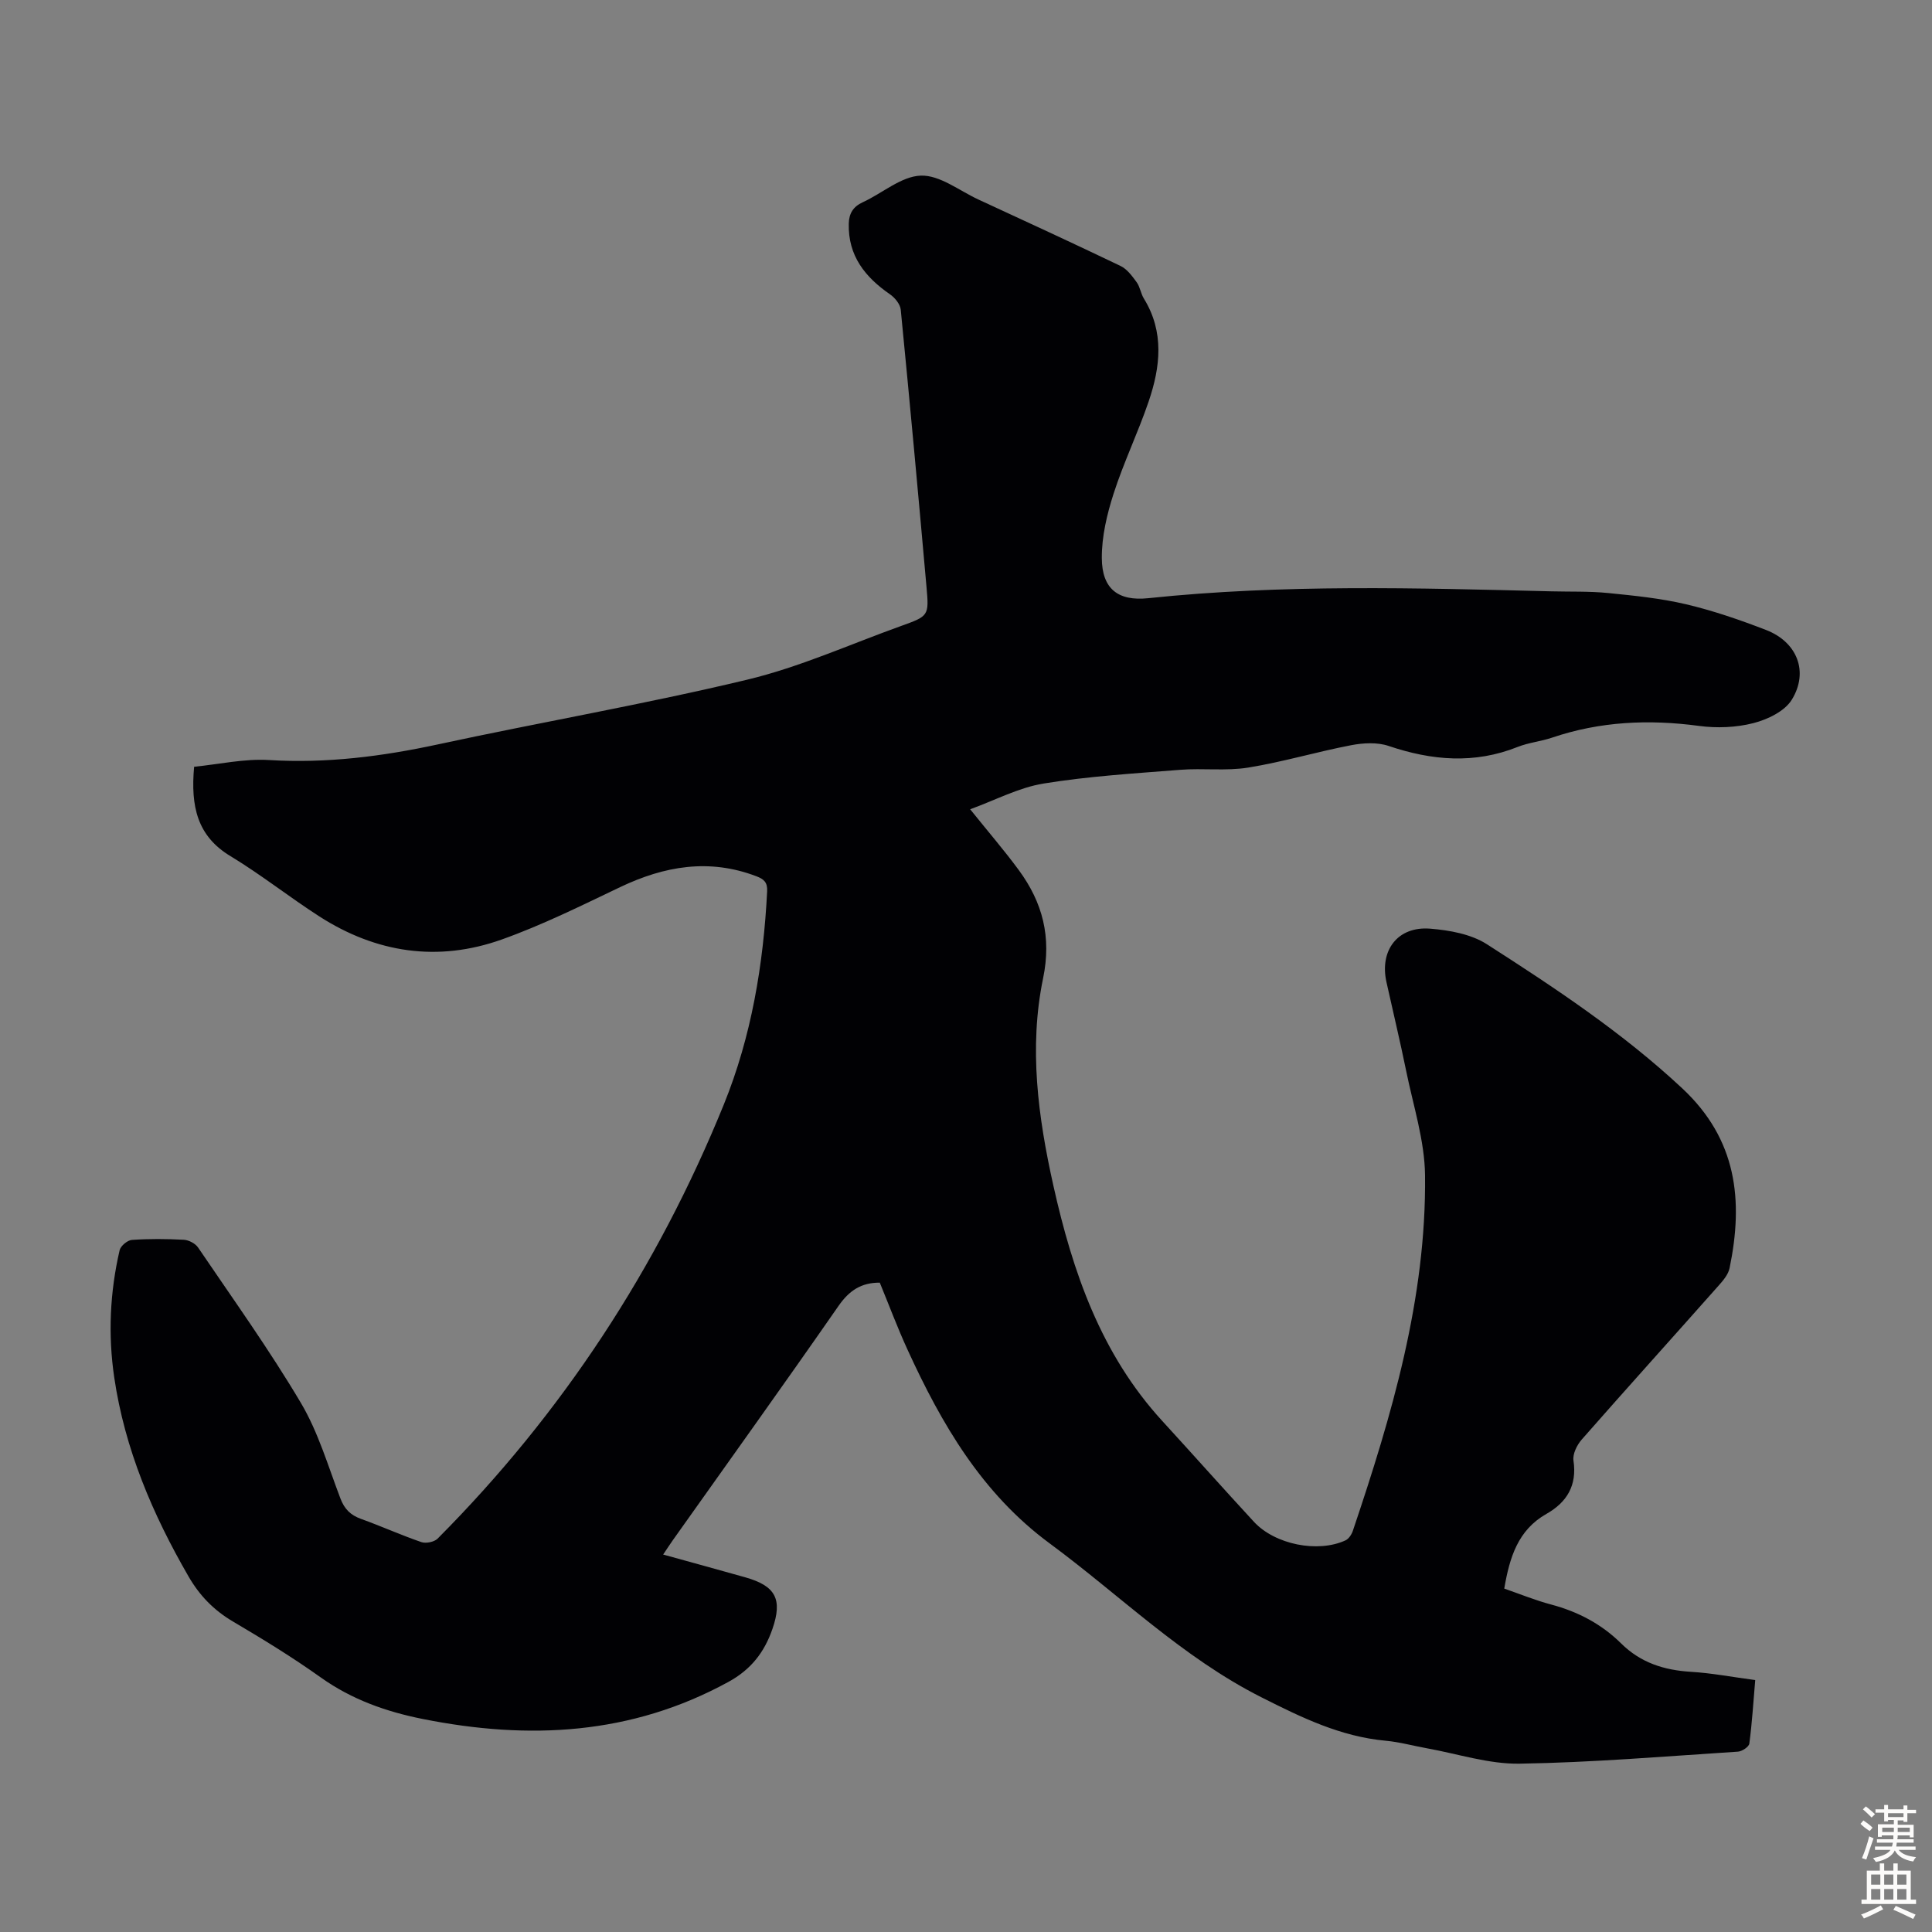 <svg enable-background="new 0 0 400 400" viewBox="0 0 400 400" xmlns="http://www.w3.org/2000/svg"><rect x="0" y="0" width="400" height="400" fill="#808080" stroke="none"/><path d="m40.19 158.75c5.17-.51 10.4-1.71 15.55-1.39 11.86.72 23.37-.75 34.92-3.24 21.3-4.6 42.81-8.31 64-13.39 10.91-2.61 21.31-7.33 31.93-11.14 5.65-2.03 5.77-2.09 5.24-7.98-1.7-19.17-3.46-38.34-5.34-57.49-.11-1.14-1.21-2.48-2.22-3.18-5.17-3.57-8.71-7.99-8.54-14.64.05-2.09.89-3.51 2.9-4.43 4.06-1.86 7.97-5.38 12.03-5.51 3.91-.13 7.94 3.11 11.89 4.94 9.84 4.55 19.69 9.08 29.46 13.77 1.35.65 2.4 2.1 3.33 3.37.7.97.84 2.32 1.48 3.36 4.27 6.93 3.43 14.17 1 21.31-2.19 6.44-5.18 12.62-7.26 19.09-1.38 4.29-2.47 8.89-2.44 13.35.03 6.38 3.38 8.95 9.6 8.3 27.79-2.92 55.64-2.12 83.5-1.42 3.91.1 7.85-.04 11.73.35 5.41.54 10.87 1.09 16.14 2.33 5.64 1.33 11.17 3.24 16.58 5.33 6.4 2.48 8.87 8.63 5.3 14.43-1.47 2.39-5.01 4.09-7.93 4.84-3.59.92-7.59 1.08-11.29.58-10.36-1.39-20.47-.94-30.41 2.43-2.32.79-4.85 1.02-7.11 1.92-8.97 3.58-17.77 2.83-26.73-.2-2.36-.8-5.27-.63-7.78-.15-7.13 1.37-14.13 3.47-21.29 4.63-4.59.74-9.38.09-14.06.46-9.45.75-18.95 1.32-28.29 2.84-5.14.83-10 3.44-15.22 5.33 3.71 4.62 7.06 8.5 10.09 12.62 4.9 6.68 6.79 13.81 5.01 22.38-2.97 14.36-1.04 28.73 2.13 42.92 3.99 17.88 9.85 34.87 22.55 48.73 6.35 6.93 12.59 13.96 18.97 20.87 4.35 4.71 13.21 6.49 18.95 3.85.68-.31 1.27-1.21 1.53-1.97 8.06-23.91 15.23-48.08 14.95-73.6-.08-7.24-2.46-14.48-3.92-21.69-1.25-6.13-2.72-12.22-4.07-18.33-1.46-6.58 2.33-11.59 9.04-11.06 4.01.32 8.47 1.12 11.75 3.22 14.11 9.05 28.07 18.29 40.44 29.83 11.36 10.6 12.7 23.23 9.81 37.23-.27 1.31-1.32 2.56-2.26 3.61-9.43 10.64-18.96 21.19-28.34 31.87-.99 1.13-1.92 3-1.72 4.36.77 5.15-1.36 8.64-5.59 11.04-5.91 3.35-7.63 8.99-8.74 15.47 3.24 1.12 6.42 2.43 9.71 3.3 5.53 1.47 10.43 4.04 14.47 8.04 4.06 4.02 8.91 5.55 14.46 5.89 4.32.26 8.61 1.09 13.32 1.71-.39 4.54-.65 8.86-1.22 13.15-.09.67-1.5 1.61-2.35 1.67-15.07.97-30.14 2.25-45.22 2.49-6.37.1-12.77-2.03-19.16-3.18-2.86-.51-5.69-1.31-8.57-1.57-9.33-.86-17.41-4.8-25.67-8.97-16.43-8.28-29.33-21.15-43.88-31.88-14.04-10.35-22.39-24.72-29.43-40.1-2.09-4.55-3.84-9.25-5.75-13.89-3.83-.02-6.33 1.63-8.53 4.8-11.3 16.26-22.85 32.35-34.31 48.51-.63.89-1.22 1.81-2.01 2.98 5.86 1.62 11.44 3.15 17.01 4.72 6.3 1.78 7.74 4.55 5.61 10.7-1.66 4.79-4.41 8.38-9.11 10.95-20.11 11.01-41.3 12.06-63.22 7.69-7.64-1.52-14.77-4.04-21.22-8.64-5.82-4.15-11.94-7.9-18.1-11.53-3.98-2.34-6.93-5.36-9.24-9.36-7.45-12.89-13.2-26.39-15.38-41.2-1.3-8.82-.9-17.64 1.12-26.34.21-.89 1.62-2.07 2.55-2.13 3.57-.25 7.16-.22 10.74-.03 1.02.06 2.37.76 2.94 1.59 7.22 10.65 14.74 21.13 21.29 32.18 3.61 6.08 5.64 13.11 8.19 19.79.83 2.19 2.09 3.45 4.26 4.23 4.2 1.51 8.29 3.36 12.51 4.81.95.32 2.65-.03 3.35-.72 25.82-25.94 45.49-55.99 59.25-89.86 5.73-14.12 8.21-28.99 8.98-44.18.09-1.88-.71-2.52-2.23-3.1-9.78-3.73-19.04-2.12-28.21 2.25-8.05 3.84-16.09 7.84-24.47 10.83-13.23 4.73-26.03 2.81-37.84-4.79-6.2-3.99-12.01-8.61-18.32-12.43-6.94-4.16-8.31-10.32-7.57-18.53z" fill="#010104"/><g fill="#fcfbfa"><path d="m385.2 377.6.6-.7c.6.4 1.3.9 1.9 1.5l-.6.7c-.8-.5-1.4-1-1.9-1.5zm.3 7.1c.6-1.4 1.1-2.9 1.5-4.5.3.1.6.3.9.4-.5 1.4-1 2.9-1.5 4.4zm.2-10.1.6-.6c.7.5 1.3 1.1 1.9 1.6l-.7.7c-.6-.6-1.2-1.2-1.8-1.7zm8.4-.8h.8v.9h1.8v.7h-1.8v1.8h-.8v-.3h-1.2v.9h3.3v2.6h-.8v-.4h-2.5c0 .3 0 .6-.1.8h3.4v.7h-3.5c0 .3-.1.6-.1.8h4v.7h-3.5c.7.9 1.9 1.3 3.6 1.5-.2.2-.4.5-.6.9-1.9-.3-3.2-1.1-3.8-2.3-.5 1.1-1.8 2-3.9 2.4-.2-.3-.4-.5-.6-.8 1.9-.4 3.1-.9 3.6-1.7h-3.2v-.7h3.5c.1-.2.1-.5.2-.8h-3.3v-.7h3.4c0-.2 0-.5 0-.8h-2.4v.3h-.8v-2.6h3.3v-.9h-1.2v.3h-.8v-1.8h-1.8v-.7h1.8v-.9h.8v.9h3.2zm-4.4 5.5h2.4c0-.3 0-.6 0-.9h-2.4zm1.2-3.1h3.2v-.8h-3.2zm4.4 2.2h-2.4v.9h2.5v-.9z"/><path d="m389.2 385.8h.9v1.5h1.9v-1.5h.9v1.5h2.7v6h1.1v.9h-11.3v-.9h1.1v-6h2.7zm.2 8.7.5.8c-1.2.6-2.5 1.3-4 1.9-.2-.3-.3-.6-.6-.8 1.6-.6 3-1.3 4.1-1.9zm-2-4.3h1.9v-2.1h-1.9zm0 3.1h1.9v-2.2h-1.9zm2.7-3.1h1.9v-2.1h-1.9zm0 3.1h1.9v-2.2h-1.9zm2.4 1.3c1.4.6 2.7 1.2 4.1 1.8l-.5.9c-1.5-.7-2.8-1.4-4.1-1.9zm2.2-6.5h-1.9v2.1h1.9zm-1.9 5.2h1.9v-2.2h-1.9z"/></g></svg>